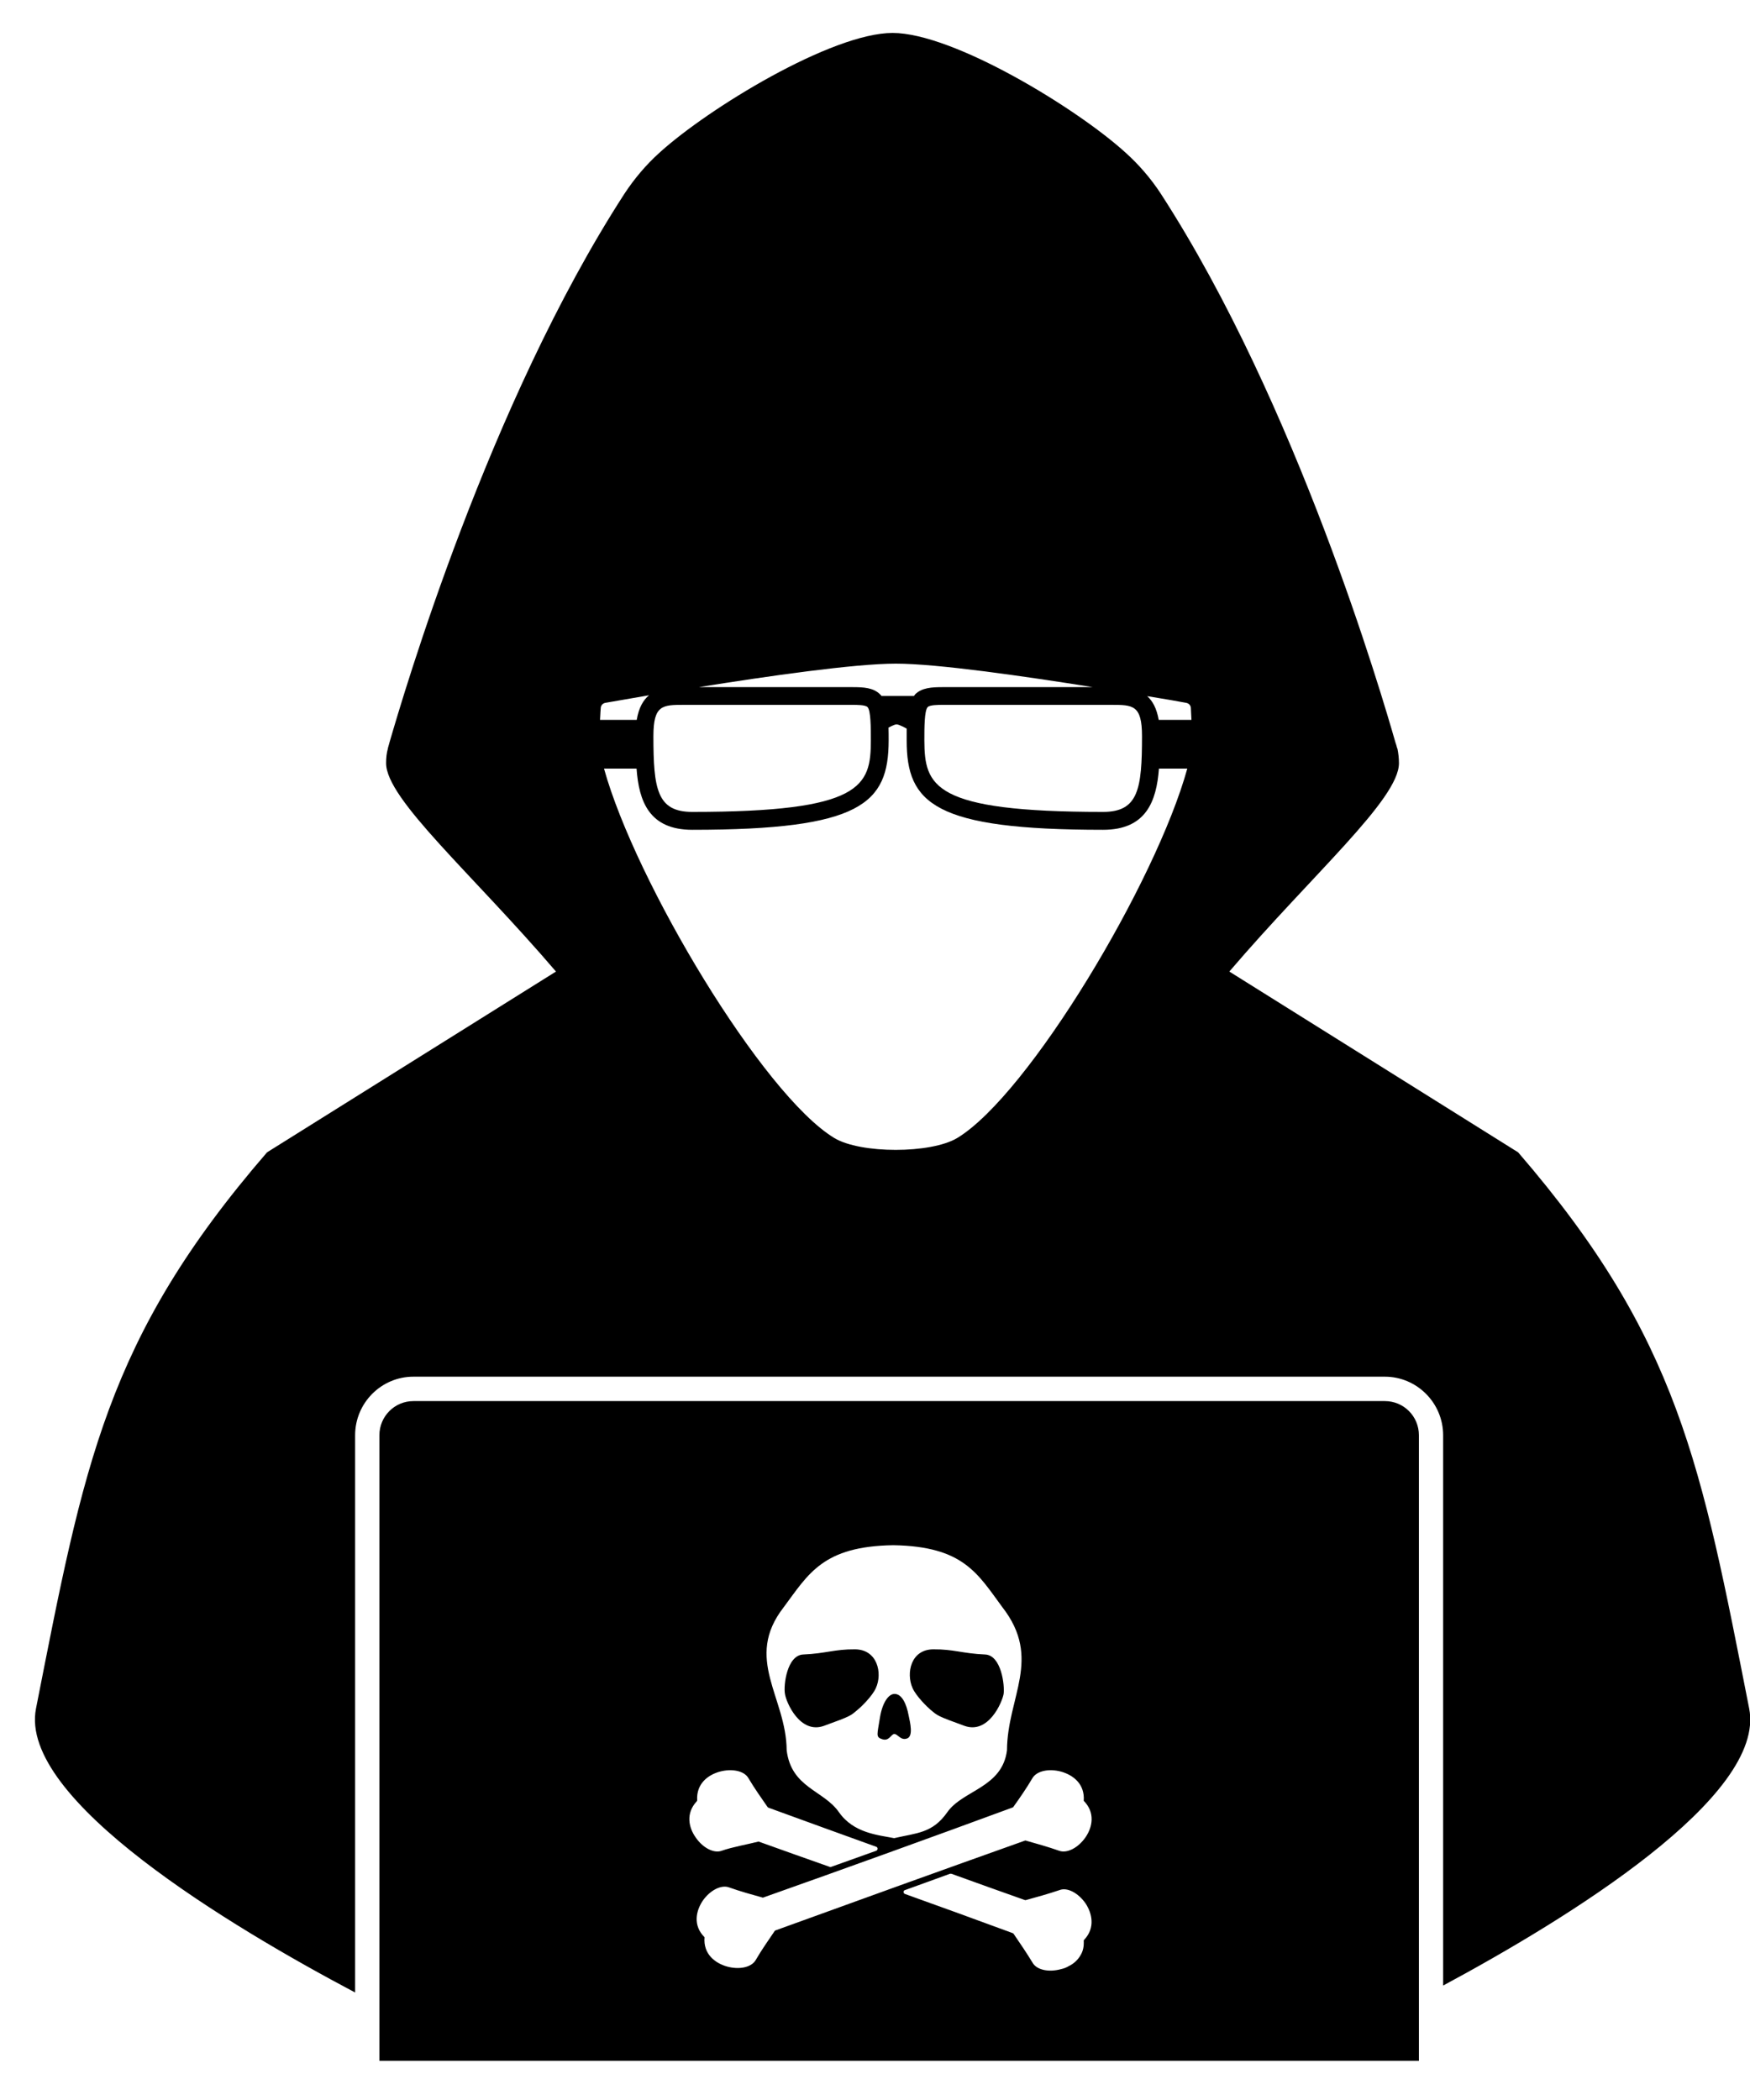 <svg 
 xmlns="http://www.w3.org/2000/svg"
 xmlns:xlink="http://www.w3.org/1999/xlink"
 width="40px" height="48px">
<path fill-rule="evenodd"  fill="rgb(0, 0, 0)"
 d="M32.986,45.384 L32.986,32.806 C32.986,32.066 32.385,31.467 31.654,31.467 L9.449,31.467 C8.716,31.467 8.117,32.066 8.117,32.806 L8.117,45.543 C5.298,44.051 0.411,41.136 0.823,39.051 C1.918,33.495 2.420,30.600 6.104,26.339 L12.708,22.207 C10.795,19.970 8.825,18.269 8.825,17.444 C8.825,17.330 8.835,17.219 8.866,17.109 C8.866,17.109 8.866,17.105 8.866,17.102 C8.877,17.054 8.895,17.009 8.905,16.962 C9.217,15.890 11.169,9.226 14.269,4.434 C14.498,4.085 14.768,3.765 15.075,3.489 C16.193,2.473 19.016,0.753 20.402,0.753 C21.786,0.753 24.611,2.473 25.727,3.489 C26.034,3.765 26.310,4.085 26.537,4.434 C29.640,9.226 31.589,15.899 31.894,16.965 C31.911,17.009 31.922,17.054 31.935,17.102 C31.935,17.105 31.941,17.109 31.941,17.109 C31.963,17.219 31.976,17.330 31.976,17.444 C31.976,18.269 30.011,19.970 28.099,22.207 L34.700,26.339 C38.379,30.600 38.887,33.495 39.981,39.051 C40.379,41.062 35.838,43.852 32.986,45.384 ZM13.841,16.064 C13.776,16.074 13.731,16.127 13.731,16.188 C13.731,16.188 13.721,16.302 13.715,16.454 L14.554,16.454 C14.600,16.175 14.704,16.000 14.835,15.892 C14.371,15.972 14.011,16.035 13.841,16.064 ZM14.935,16.828 C14.935,18.032 15.017,18.558 15.822,18.558 C19.714,18.558 19.905,17.968 19.905,16.921 C19.905,16.635 19.905,16.239 19.829,16.162 C19.783,16.111 19.575,16.111 19.485,16.111 L15.642,16.111 C15.141,16.111 14.935,16.111 14.935,16.828 ZM20.476,15.169 C19.531,15.169 17.545,15.455 15.973,15.706 L19.485,15.706 C19.742,15.706 19.963,15.718 20.116,15.871 C20.131,15.884 20.140,15.896 20.148,15.908 L20.492,15.908 L20.891,15.908 C20.899,15.896 20.906,15.884 20.917,15.871 C21.071,15.718 21.299,15.706 21.548,15.706 L24.978,15.706 C23.402,15.455 21.417,15.169 20.476,15.169 ZM25.394,16.111 L21.548,16.111 C21.461,16.111 21.250,16.111 21.205,16.162 C21.128,16.239 21.128,16.635 21.128,16.921 C21.133,17.968 21.321,18.558 25.214,18.558 C26.021,18.558 26.103,18.032 26.103,16.828 C26.103,16.111 25.895,16.111 25.394,16.111 ZM25.214,18.967 C21.351,18.967 20.724,18.364 20.724,16.925 C20.724,16.822 20.724,16.738 20.724,16.654 C20.724,16.654 20.554,16.557 20.492,16.557 C20.443,16.557 20.309,16.631 20.309,16.631 C20.312,16.720 20.312,16.816 20.312,16.925 C20.309,18.364 19.689,18.967 15.822,18.967 C14.840,18.967 14.603,18.317 14.550,17.568 L13.806,17.568 C14.526,20.164 17.435,25.019 19.067,26.010 C19.665,26.374 21.280,26.374 21.882,26.010 C23.514,25.019 26.420,20.164 27.138,17.568 L26.490,17.568 C26.434,18.317 26.196,18.967 25.214,18.967 ZM27.220,16.188 C27.220,16.127 27.175,16.074 27.107,16.064 C26.952,16.035 26.637,15.978 26.221,15.912 C26.344,16.020 26.437,16.188 26.485,16.454 L27.233,16.454 C27.227,16.302 27.220,16.188 27.220,16.188 ZM9.449,32.025 L31.654,32.025 C32.085,32.025 32.432,32.371 32.432,32.806 L32.432,47.105 L8.672,47.105 L8.672,32.806 C8.672,32.371 9.022,32.025 9.449,32.025 ZM22.912,36.737 C22.345,35.969 22.023,35.344 20.415,35.319 C18.810,35.344 18.484,35.969 17.913,36.737 C16.996,37.915 17.973,38.790 17.981,40.006 C18.087,40.866 18.824,40.916 19.177,41.423 C19.513,41.904 20.080,41.944 20.438,42.015 C20.958,41.894 21.314,41.904 21.652,41.423 C22.004,40.916 22.908,40.866 23.017,40.006 C23.022,38.790 23.828,37.915 22.912,36.737 ZM20.683,43.290 C21.507,43.585 22.326,43.883 23.145,44.185 C23.151,44.191 23.166,44.194 23.169,44.203 C23.303,44.400 23.461,44.629 23.601,44.861 C23.698,45.032 23.980,45.086 24.259,45.007 C24.318,44.994 24.375,44.972 24.428,44.940 C24.537,44.889 24.637,44.800 24.701,44.686 C24.757,44.591 24.777,44.489 24.771,44.359 C24.771,44.347 24.777,44.341 24.788,44.331 C25.036,44.060 24.963,43.735 24.812,43.505 C24.648,43.271 24.397,43.131 24.215,43.203 C23.958,43.290 23.683,43.366 23.450,43.430 C23.443,43.433 23.429,43.433 23.426,43.430 C22.864,43.230 22.304,43.032 21.747,42.829 L21.714,42.829 C21.368,42.957 21.026,43.077 20.683,43.203 C20.642,43.214 20.642,43.274 20.683,43.290 ZM16.104,44.280 C16.070,44.661 16.341,44.870 16.616,44.949 C16.893,45.026 17.174,44.972 17.274,44.800 C17.411,44.562 17.575,44.334 17.713,44.128 C19.619,43.436 21.526,42.748 23.437,42.068 C23.671,42.135 23.952,42.212 24.209,42.303 C24.390,42.370 24.648,42.233 24.812,41.995 C24.970,41.764 25.039,41.433 24.771,41.161 C24.799,40.777 24.531,40.573 24.256,40.495 C23.980,40.419 23.698,40.475 23.598,40.644 C23.461,40.878 23.297,41.113 23.156,41.310 C21.257,42.009 19.351,42.697 17.438,43.375 C17.200,43.309 16.923,43.233 16.663,43.140 C16.481,43.074 16.226,43.210 16.063,43.445 C15.907,43.677 15.833,44.010 16.104,44.280 ZM15.899,41.995 C16.059,42.233 16.314,42.370 16.496,42.303 C16.728,42.220 17.099,42.154 17.339,42.093 C17.880,42.287 18.421,42.480 18.964,42.671 C18.972,42.677 18.985,42.677 18.999,42.671 C19.338,42.551 19.684,42.427 20.028,42.303 C20.069,42.287 20.069,42.224 20.028,42.212 C19.204,41.916 18.385,41.617 17.566,41.319 C17.555,41.312 17.548,41.310 17.542,41.300 C17.403,41.100 17.244,40.875 17.107,40.644 C17.012,40.475 16.728,40.419 16.450,40.495 C16.180,40.570 15.916,40.771 15.935,41.142 C15.937,41.155 15.932,41.165 15.923,41.176 C15.672,41.446 15.740,41.770 15.899,41.995 ZM22.045,39.448 C21.414,39.219 21.437,39.219 21.269,39.080 C21.204,39.027 20.943,38.775 20.858,38.584 C20.707,38.245 20.817,37.699 21.335,37.699 C21.800,37.695 21.993,37.794 22.517,37.817 C22.888,37.833 22.967,38.523 22.940,38.718 C22.905,38.914 22.593,39.644 22.045,39.448 ZM20.737,39.735 C20.585,39.793 20.520,39.629 20.440,39.635 C20.367,39.635 20.325,39.809 20.161,39.752 C20.011,39.704 20.052,39.650 20.116,39.241 C20.175,38.902 20.315,38.718 20.446,38.718 C20.615,38.718 20.719,38.946 20.768,39.207 C20.806,39.383 20.876,39.679 20.737,39.735 ZM19.603,39.080 C19.438,39.219 19.465,39.219 18.833,39.448 C18.287,39.644 17.970,38.914 17.942,38.718 C17.905,38.523 17.987,37.833 18.360,37.817 C18.882,37.794 19.075,37.695 19.539,37.699 C20.057,37.699 20.175,38.245 20.020,38.584 C19.935,38.775 19.671,39.027 19.603,39.080 Z"/>
</svg>